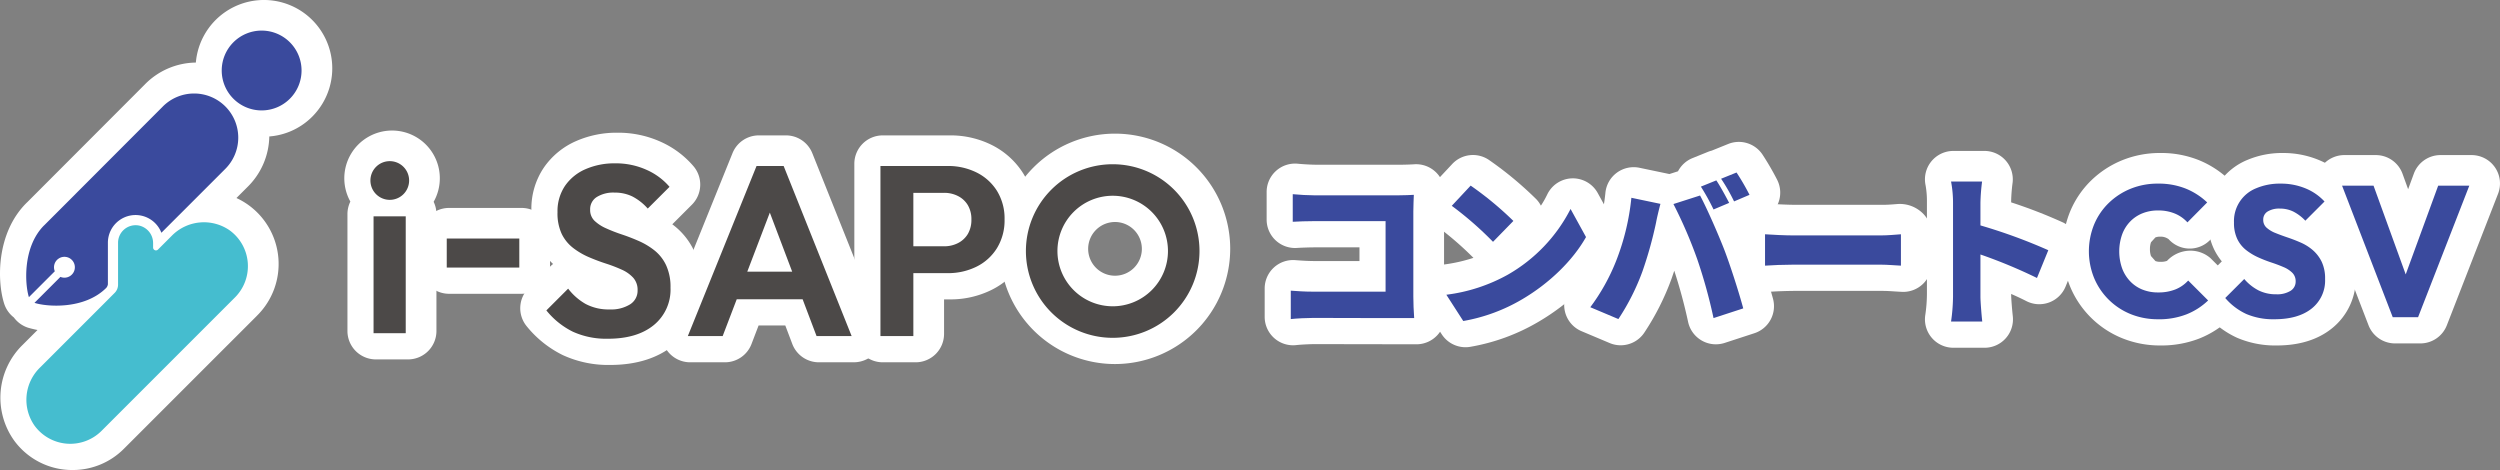 <svg xmlns="http://www.w3.org/2000/svg" xmlns:xlink="http://www.w3.org/1999/xlink" width="572.025" height="107.545" viewBox="0 0 572.025 107.545">
  <rect x="0" y="0" width="572.025" height="107.545" fill="#808080" stroke="none"/>
  <defs>
    <clipPath id="clip-path">
      <rect id="長方形_6203" data-name="長方形 6203" width="559" height="94.544" fill="none"/>
    </clipPath>
  </defs>
  <g id="グループ_17889" data-name="グループ 17889" transform="translate(19269.148 23838)">
    <g id="グループ_17886" data-name="グループ 17886" transform="translate(-19402.148 -24174)">
      <path id="パス_39546" data-name="パス 39546" d="M41.583,2.675a9.133,9.133,0,1,1-12.917,0,9.132,9.132,0,0,1,12.917,0" transform="translate(158.268 342.5)" fill="#fff"/>
      <path id="パス_39455_-_アウトライン" data-name="パス 39455 - アウトライン" d="M35.124,24.768A15.636,15.636,0,0,1,19.49,9.134,15.634,15.634,0,1,1,46.178,20.189,15.531,15.531,0,0,1,35.124,24.768Zm0-18.268a2.636,2.636,0,1,0,1.863.772A2.619,2.619,0,0,0,35.124,6.5Z" transform="translate(158.268 342.5)" fill="#fff"/>
      <path id="パス_39547" data-name="パス 39547" d="M30.926,40.175a6.331,6.331,0,0,0-12.239,2.279v9.512a1.622,1.622,0,0,1-.373.819C13.3,57.794,4.712,57.13,1.886,56.212l5.941-5.941A2.386,2.386,0,1,0,6.54,48.984L.614,54.91C-.3,52.039-.885,43.463,4.1,38.475h.005c.015-.014.031-.026.045-.04l27-27.04A10.1,10.1,0,1,1,45.438,25.67l-14.505,14.5Z" transform="translate(139.527 348.582)" fill="#fff"/>
      <path id="パス_39456_-_アウトライン" data-name="パス 39456 - アウトライン" d="M6.871,63.352a23.846,23.846,0,0,1-6.992-.957,6.5,6.5,0,0,1-3.234-2.338,6.5,6.5,0,0,1-2.225-3.179c-1.67-5.255-1.765-16.147,5.087-23q.108-.108.22-.21L26.555,6.8A16.6,16.6,0,1,1,50.034,30.266L35.529,44.77A6.5,6.5,0,0,1,24.88,42.542l.308,9.424a9.291,9.291,0,0,1-1.907,5.013C19.057,61.232,13.362,63.352,6.871,63.352Zm5.111-23.559q.224.088.444.188.082-.416.19-.823ZM25.021,29.621a12.744,12.744,0,0,1,5.842,1.428l9.98-9.975a3.6,3.6,0,0,0,0-5.085,3.684,3.684,0,0,0-5.089,0L21.708,30.054A12.807,12.807,0,0,1,25.021,29.621Z" transform="translate(139.527 348.582)" fill="#fff"/>
      <path id="パス_39548" data-name="パス 39548" d="M46.548,27.343A10.306,10.306,0,0,0,33.269,28.6l-3.131,3.131a.655.655,0,0,1-1.119-.463V30.3a4.1,4.1,0,0,0-3.158-4.05A4.018,4.018,0,0,0,21,30.167v9.607a2.638,2.638,0,0,1-.773,1.866L3.141,58.729a10.306,10.306,0,0,0-1.258,13.28,10.124,10.124,0,0,0,15.325,1.219l30.559-30.56a10.124,10.124,0,0,0-1.219-15.324" transform="translate(139.539 360.871)" fill="#fff"/>
      <path id="パス_39457_-_アウトライン" data-name="パス 39457 - アウトライン" d="M10.066,82.673A16.446,16.446,0,0,1-3.366,75.842a16.878,16.878,0,0,1,1.911-21.71L14.5,38.175V30.167A10.519,10.519,0,0,1,25.009,19.659a17.437,17.437,0,0,1,2.185.227,10.236,10.236,0,0,1,4.171,1.927,17.192,17.192,0,0,1,9.4-2.837,16.19,16.19,0,0,1,9.617,3.118,16.624,16.624,0,0,1,1.981,25.169L21.8,77.823A16.486,16.486,0,0,1,10.066,82.673ZM27.5,38.04v1.734a9.079,9.079,0,0,1-2.677,6.462L7.737,63.325a3.844,3.844,0,0,0-.606,4.85,3.625,3.625,0,0,0,5.48.456l30.56-30.56a3.624,3.624,0,0,0-.456-5.479,3.292,3.292,0,0,0-1.95-.616,4.141,4.141,0,0,0-2.9,1.221l-3.131,3.131a7.814,7.814,0,0,1-5.055,2.1A7.037,7.037,0,0,1,27.5,38.04Z" transform="translate(139.539 360.871)" fill="#fff"/>
      <path id="パス_39549" data-name="パス 39549" d="M290.036,51.377a16.4,16.4,0,0,1-6.246-1.172,15.237,15.237,0,0,1-8.375-8.27,16.281,16.281,0,0,1,0-12.233,14.77,14.77,0,0,1,3.346-4.924,15.654,15.654,0,0,1,5.008-3.26,16.35,16.35,0,0,1,6.267-1.174,16.634,16.634,0,0,1,6.373,1.151,15.546,15.546,0,0,1,4.879,3.155l-4.518,4.561a8.039,8.039,0,0,0-2.835-2,9.822,9.822,0,0,0-3.9-.725,9.384,9.384,0,0,0-3.58.661,8.1,8.1,0,0,0-2.814,1.9,8.371,8.371,0,0,0-1.833,2.984,11.746,11.746,0,0,0,0,7.65,8.619,8.619,0,0,0,1.833,2.984,7.972,7.972,0,0,0,2.814,1.917,9.352,9.352,0,0,0,3.58.661,10.478,10.478,0,0,0,4.007-.7,7.943,7.943,0,0,0,2.9-2.026l4.561,4.561a15.267,15.267,0,0,1-4.945,3.175,17.4,17.4,0,0,1-6.521,1.131" transform="translate(337.264 357.17)" fill="#fff"/>
      <path id="パス_39458_-_アウトライン" data-name="パス 39458 - アウトライン" d="M290.036,57.877a22.944,22.944,0,0,1-8.7-1.652,21.737,21.737,0,0,1-11.915-11.769,22.775,22.775,0,0,1,0-17.28,21.3,21.3,0,0,1,4.806-7.061A22.2,22.2,0,0,1,281.3,15.5a22.883,22.883,0,0,1,8.735-1.661,23.153,23.153,0,0,1,8.845,1.64,22.1,22.1,0,0,1,6.906,4.475,6.5,6.5,0,0,1,.118,9.265l-4.518,4.561a6.5,6.5,0,0,1-9.447-.223,3.075,3.075,0,0,0-1.906-.579,3.016,3.016,0,0,0-1.123.179l-1,1.1a4.482,4.482,0,0,0-.244,1.557,4.667,4.667,0,0,0,.235,1.6s1.012,1.145,1.017,1.147a2.994,2.994,0,0,0,1.115.175,4.147,4.147,0,0,0,1.533-.213A7.326,7.326,0,0,1,296.5,36.2a6.987,6.987,0,0,1,5.035,1.715l4.561,4.561A6.5,6.5,0,0,1,306,51.76a21.811,21.811,0,0,1-7.027,4.52A23.912,23.912,0,0,1,290.036,57.877Z" transform="translate(337.264 357.17)" fill="#fff"/>
      <path id="パス_39550" data-name="パス 39550" d="M303.6,51.377a15.627,15.627,0,0,1-6.414-1.194,14.142,14.142,0,0,1-4.838-3.666l4.348-4.347a10.957,10.957,0,0,0,3.218,2.578,8.8,8.8,0,0,0,4.113.917,5.792,5.792,0,0,0,3.261-.788,2.466,2.466,0,0,0,1.172-2.153,2.7,2.7,0,0,0-.747-1.96,6.273,6.273,0,0,0-2.024-1.322q-1.278-.552-2.771-1.045a30.529,30.529,0,0,1-3.005-1.172,13.5,13.5,0,0,1-2.771-1.663,7.209,7.209,0,0,1-2.024-2.514,8.433,8.433,0,0,1-.768-3.793,8.076,8.076,0,0,1,5.115-7.864,13.784,13.784,0,0,1,5.5-1.046,14.68,14.68,0,0,1,5.8,1.108,12.181,12.181,0,0,1,4.3,2.984l-4.389,4.39a10.136,10.136,0,0,0-2.75-2.088,6.906,6.906,0,0,0-3.089-.683,5.065,5.065,0,0,0-2.773.661,2.13,2.13,0,0,0-1.022,1.9,2.348,2.348,0,0,0,.768,1.811,6.75,6.75,0,0,0,2.024,1.215q1.26.511,2.771,1.022t3.026,1.172a10.836,10.836,0,0,1,2.75,1.726,8.427,8.427,0,0,1,2.026,2.642,8.857,8.857,0,0,1,.788,3.965,8.174,8.174,0,0,1-3.069,6.757q-3.07,2.45-8.526,2.451" transform="translate(350.336 357.17)" fill="#fff"/>
      <path id="パス_39459_-_アウトライン" data-name="パス 39459 - アウトライン" d="M303.6,57.877a22.1,22.1,0,0,1-9.07-1.762,20.65,20.65,0,0,1-7.064-5.307,6.5,6.5,0,0,1,.286-8.887l3.286-3.286a14.185,14.185,0,0,1-1.734-2.684,14.855,14.855,0,0,1-1.452-6.7,14.561,14.561,0,0,1,9.051-13.836,20.285,20.285,0,0,1,8.063-1.574,21.2,21.2,0,0,1,8.339,1.626,18.7,18.7,0,0,1,6.572,4.594,6.5,6.5,0,0,1-.212,8.968l-2.294,2.3a15.1,15.1,0,0,1,2.848,3.962,15.286,15.286,0,0,1,1.478,6.88A14.607,14.607,0,0,1,316.188,54C312.968,56.575,308.735,57.877,303.6,57.877Z" transform="translate(350.336 357.17)" fill="#fff"/>
      <path id="パス_39551" data-name="パス 39551" d="M329.874,20.617l-7.43,20.3-7.361-20.3h-7.2L319.474,50.71h5.8l11.722-30.093Z" transform="translate(361.533 357.367)" fill="#fff"/>
      <path id="パス_39460_-_アウトライン" data-name="パス 39460 - アウトライン" d="M307.881,14.117h7.2a6.5,6.5,0,0,1,6.111,4.284l1.279,3.527,1.3-3.545a6.5,6.5,0,0,1,6.1-4.266h7.118a6.5,6.5,0,0,1,6.057,8.859L331.327,53.069a6.5,6.5,0,0,1-6.057,4.141h-5.8a6.5,6.5,0,0,1-6.065-4.163L301.815,22.954a6.5,6.5,0,0,1,6.065-8.837Z" transform="translate(361.533 357.367)" fill="#fff"/>
      <path id="パス_39552" data-name="パス 39552" d="M189.734,50.1h0l-16.467-.04c-1.428,0-3.8.114-5.149.263v-6.5c1.466.114,3.2.227,4.96.227h16.731V27.913H173.532c-1.694,0-3.8.076-4.965.15V21.748c1.506.148,3.611.262,4.965.262H192.7c1.206,0,3.01-.074,3.573-.114-.036.9-.114,2.559-.114,3.8V45.208c0,1.279.077,3.423.191,4.89Z" transform="translate(260.754 358.182)" fill="#fff"/>
      <path id="パス_39461_-_アウトライン" data-name="パス 39461 - アウトライン" d="M168.117,56.821a6.5,6.5,0,0,1-6.5-6.5v-6.5a6.5,6.5,0,0,1,7-6.481c1.318.1,2.872.208,4.458.208h10.231V34.413h-9.776c-1.553,0-3.484.069-4.554.137a6.5,6.5,0,0,1-6.911-6.487V21.748a6.5,6.5,0,0,1,7.136-6.469c1.313.129,3.148.23,4.33.23H192.7c1.052,0,2.626-.063,3.117-.1a6.5,6.5,0,0,1,6.951,6.743c-.054,1.307-.108,2.563-.108,3.539V45.208c0,1.148.07,3.072.172,4.388a6.5,6.5,0,0,1-6.481,7l-23.1-.04c-1.214,0-3.254.095-4.419.224A6.5,6.5,0,0,1,168.117,56.821Z" transform="translate(260.754 358.182)" fill="#fff"/>
      <path id="パス_39553" data-name="パス 39553" d="M202.859,40.991a36.343,36.343,0,0,0,14.362-15.041l3.537,6.428c-3.008,5.341-8.349,10.564-14.629,14.251a40.058,40.058,0,0,1-13.459,4.96L188.8,45.576a38.682,38.682,0,0,0,14.06-4.585m1.279-12.3-4.661,4.778a78.205,78.205,0,0,0-9.437-8.237l4.323-4.625a76,76,0,0,1,9.774,8.084" transform="translate(275.666 357.361)" fill="#fff"/>
      <path id="パス_39462_-_アウトライン" data-name="パス 39462 - アウトライン" d="M192.668,58.09a6.5,6.5,0,0,1-5.464-2.982l-3.871-6.013a6.5,6.5,0,0,1,4.591-9.959,36.558,36.558,0,0,0,6.547-1.5,74.459,74.459,0,0,0-8.188-7.1,6.5,6.5,0,0,1-.992-9.743l4.323-4.625a6.5,6.5,0,0,1,8.411-.931,81.435,81.435,0,0,1,10.854,9.009,6.5,6.5,0,0,1,1.028,1.45,21.581,21.581,0,0,0,1.442-2.539,6.5,6.5,0,0,1,11.566-.344l3.537,6.428a6.5,6.5,0,0,1-.032,6.324c-3.576,6.348-9.773,12.422-17,16.666a46.131,46.131,0,0,1-15.733,5.775A6.51,6.51,0,0,1,192.668,58.09Z" transform="translate(275.666 357.361)" fill="#fff"/>
      <path id="パス_39554" data-name="パス 39554" d="M217.335,24.651l6.654,1.392c-.336,1.206-.864,3.459-1.012,4.325a91.136,91.136,0,0,1-3.084,11.053A51.921,51.921,0,0,1,214.364,52.4l-6.428-2.709a45.622,45.622,0,0,0,5.9-10.564,54.251,54.251,0,0,0,3.5-14.476m9.624,1.432,6.091-1.955c1.616,3.008,4.286,9.135,5.6,12.555,1.239,3.236,3.232,9.363,4.284,13.275l-6.8,2.218a117.9,117.9,0,0,0-3.724-13.462,103.773,103.773,0,0,0-5.451-12.631m12.746-.265-3.571,1.506a51.582,51.582,0,0,0-2.895-5.227l3.532-1.428c.94,1.389,2.258,3.835,2.934,5.149m4.661-1.843-3.533,1.506a41.713,41.713,0,0,0-2.969-5.187l3.533-1.428a53.809,53.809,0,0,1,2.969,5.11" transform="translate(289.467 356.104)" fill="#fff"/>
      <path id="パス_39463_-_アウトライン" data-name="パス 39463 - アウトライン" d="M214.362,58.9a6.484,6.484,0,0,1-2.522-.511l-6.428-2.709a6.5,6.5,0,0,1-2.635-9.944,39,39,0,0,0,4.991-8.94,47.8,47.8,0,0,0,3.093-12.726,6.5,6.5,0,0,1,7.805-5.783l6.654,1.392.186.042,1.971-.633a6.5,6.5,0,0,1,3.326-3.019l3.532-1.428a6.528,6.528,0,0,1,.884-.286q.1-.046.21-.089l3.533-1.428a6.5,6.5,0,0,1,7.8,2.355,61.915,61.915,0,0,1,3.417,5.871,6.5,6.5,0,0,1-3.264,8.89L243.53,31.4c.464,1.115.872,2.128,1.188,2.948,1.371,3.58,3.428,9.951,4.5,13.925a6.5,6.5,0,0,1-4.262,7.867l-6.8,2.218a6.5,6.5,0,0,1-8.354-4.742,117.215,117.215,0,0,0-3.181-11.78c-.2.6-.395,1.19-.59,1.745A58.1,58.1,0,0,1,219.706,56.1,6.5,6.5,0,0,1,214.362,58.9Z" transform="translate(289.467 356.104)" fill="#fff"/>
      <path id="パス_39555" data-name="パス 39555" d="M231.167,27.078c1.506.114,4.664.262,6.506.262h19.963c1.694,0,3.537-.188,4.625-.262v7.18c-.974-.036-3.082-.227-4.625-.227H237.673c-2.143,0-4.964.114-6.506.227Z" transform="translate(306.217 362.025)" fill="#fff"/>
      <path id="パス_39464_-_アウトライン" data-name="パス 39464 - アウトライン" d="M231.167,20.578q.244,0,.489.018c1.393.105,4.314.243,6.017.243h19.963c1.12,0,2.315-.1,3.235-.175a7.508,7.508,0,0,1,5.362,1.671,6.907,6.907,0,0,1,2.527,4.742v7.18a6.5,6.5,0,0,1-6.741,6.5l-1.521-.088c-.888-.058-1.981-.135-2.863-.135H237.673c-1.985,0-4.6.1-6.028.21a6.5,6.5,0,0,1-6.977-6.482v-7.18a6.5,6.5,0,0,1,6.5-6.5Z" transform="translate(306.217 362.025)" fill="#fff"/>
      <path id="パス_39556" data-name="パス 39556" d="M275.56,42.136a116.794,116.794,0,0,0-12.936-5.377v9.66c0,1.017.227,3.988.415,5.678H255.9a42.181,42.181,0,0,0,.451-5.678V24.953a26.238,26.238,0,0,0-.451-4.888H263a44.863,44.863,0,0,0-.377,4.888v5.153a124.174,124.174,0,0,1,15.529,5.676Z" transform="translate(324.049 356.969)" fill="#fff"/>
      <path id="パス_39465_-_アウトライン" data-name="パス 39465 - アウトライン" d="M263.039,58.6H255.9a6.5,6.5,0,0,1-6.415-7.545,34.411,34.411,0,0,0,.366-4.633V24.953a20.087,20.087,0,0,0-.311-3.547,6.5,6.5,0,0,1,6.36-7.841H263a6.5,6.5,0,0,1,6.465,7.178,38.487,38.487,0,0,0-.341,4.21v.381a114.38,114.38,0,0,1,11.883,4.608,6.5,6.5,0,0,1,3.165,8.3l-2.594,6.354a6.5,6.5,0,0,1-8.995,3.322c-1.056-.544-2.233-1.093-3.459-1.629v.135c0,.889.211,3.484.375,4.961a6.5,6.5,0,0,1-6.46,7.217Z" transform="translate(324.049 356.969)" fill="#fff"/>
      <path id="パス_39557" data-name="パス 39557" d="M46.477,29.979h7.363V56.72H46.477Zm8.137-8.194a4.427,4.427,0,1,1-4.428-4.428,4.428,4.428,0,0,1,4.428,4.428" transform="translate(172.523 355.016)" fill="#fff"/>
      <path id="パス_39466_-_アウトライン" data-name="パス 39466 - アウトライン" d="M53.839,63.22H46.477a6.5,6.5,0,0,1-6.5-6.5V29.979a6.474,6.474,0,0,1,.667-2.872,10.928,10.928,0,1,1,19.054.054,6.474,6.474,0,0,1,.641,2.819V56.72A6.5,6.5,0,0,1,53.839,63.22Z" transform="translate(172.523 355.016)" fill="#fff"/>
      <rect id="長方形_6214" data-name="長方形 6214" width="16.603" height="6.643" transform="translate(235.748 390.078)" fill="#fff"/>
      <path id="長方形_6202_-_アウトライン" data-name="長方形 6202 - アウトライン" d="M0-6.5H16.6A6.5,6.5,0,0,1,23.1,0V6.643a6.5,6.5,0,0,1-6.5,6.5H0a6.5,6.5,0,0,1-6.5-6.5V0A6.5,6.5,0,0,1,0-6.5Z" transform="translate(235.748 390.078)" fill="#fff"/>
      <path id="パス_39558" data-name="パス 39558" d="M83.213,57.781a18.352,18.352,0,0,1-8-1.606A18.013,18.013,0,0,1,69.15,51.3l4.984-4.981a13.248,13.248,0,0,0,4.014,3.514,11.192,11.192,0,0,0,5.509,1.246,8.18,8.18,0,0,0,4.649-1.162,3.675,3.675,0,0,0,1.718-3.212,4.135,4.135,0,0,0-1-2.879A7.866,7.866,0,0,0,86.4,41.977a33.429,33.429,0,0,0-3.6-1.385q-1.967-.635-3.9-1.466a16.649,16.649,0,0,1-3.6-2.1,9.074,9.074,0,0,1-2.628-3.21,11.119,11.119,0,0,1-.971-4.983,10.362,10.362,0,0,1,1.718-6.034,10.962,10.962,0,0,1,4.705-3.819,16.452,16.452,0,0,1,6.754-1.33,17.043,17.043,0,0,1,7.225,1.5,14.738,14.738,0,0,1,5.23,3.876L92.348,28a12.121,12.121,0,0,0-3.516-2.769,9.094,9.094,0,0,0-4.069-.886,7.161,7.161,0,0,0-4.1,1.026,3.267,3.267,0,0,0-1.494,2.85,3.426,3.426,0,0,0,1,2.575,9.217,9.217,0,0,0,2.63,1.716,36.357,36.357,0,0,0,3.626,1.411q1.993.666,3.931,1.523a16.3,16.3,0,0,1,3.57,2.16,9.481,9.481,0,0,1,2.63,3.375,11.77,11.77,0,0,1,1,5.122,10.463,10.463,0,0,1-3.819,8.554q-3.821,3.129-10.519,3.127" transform="translate(189.391 355.223)" fill="#fff"/>
      <path id="パス_39467_-_アウトライン" data-name="パス 39467 - アウトライン" d="M83.213,64.281A24.834,24.834,0,0,1,72.4,62.036a24.529,24.529,0,0,1-8.254-6.581,6.5,6.5,0,0,1,.407-8.75l4.984-4.981a6.5,6.5,0,0,1,.621-.546,15.648,15.648,0,0,1-3.311-4.471,17.506,17.506,0,0,1-1.652-7.88A16.773,16.773,0,0,1,68.065,19.1a17.4,17.4,0,0,1,7.418-6.068,22.964,22.964,0,0,1,9.391-1.889,23.566,23.566,0,0,1,9.948,2.093,21.236,21.236,0,0,1,7.494,5.608,6.5,6.5,0,0,1-.389,8.765L97.436,32.1q.272.2.538.415a15.966,15.966,0,0,1,4.439,5.644,18.21,18.21,0,0,1,1.638,7.938,16.942,16.942,0,0,1-6.2,13.583C94.125,62.734,89.2,64.281,83.213,64.281Z" transform="translate(189.391 355.223)" fill="#fff"/>
      <path id="パス_39559" data-name="パス 39559" d="M117.411,56.917h8.027L109.881,18h-6.2L87.958,56.917H95.93l3.218-8.423h15.075ZM101.558,42.183l5.162-13.514,5.115,13.514Z" transform="translate(202.951 355.479)" fill="#fff"/>
      <path id="パス_39468_-_アウトライン" data-name="パス 39468 - アウトライン" d="M125.438,63.417h-8.027a6.5,6.5,0,0,1-6.079-4.2l-1.6-4.224h-6.11L102,59.237a6.5,6.5,0,0,1-6.072,4.18H87.958a6.5,6.5,0,0,1-6.027-8.935L97.655,15.563a6.5,6.5,0,0,1,6.027-4.065h6.2a6.5,6.5,0,0,1,6.036,4.087L131.474,54.5a6.5,6.5,0,0,1-6.036,8.913Z" transform="translate(202.951 355.479)" fill="#fff"/>
      <path id="パス_39560" data-name="パス 39560" d="M140.249,23.728a11.536,11.536,0,0,0-4.678-4.236A14.6,14.6,0,0,0,128.9,18H113.565V56.918h7.53v-14.4H128.9a14.6,14.6,0,0,0,6.671-1.494,11.469,11.469,0,0,0,4.678-4.263,12.15,12.15,0,0,0,1.716-6.533,12.014,12.014,0,0,0-1.716-6.5m-6.671,9.8a5.509,5.509,0,0,1-2.243,2.1,6.868,6.868,0,0,1-3.212.747h-7.029V24.145h7.029a6.848,6.848,0,0,1,3.212.747,5.5,5.5,0,0,1,2.243,2.1,6.264,6.264,0,0,1,.8,3.237,6.375,6.375,0,0,1-.8,3.3" transform="translate(221.416 355.479)" fill="#fff"/>
      <path id="パス_39469_-_アウトライン" data-name="パス 39469 - アウトライン" d="M121.095,63.418h-7.53a6.5,6.5,0,0,1-6.5-6.5V18a6.5,6.5,0,0,1,6.5-6.5H128.9a21.092,21.092,0,0,1,9.6,2.191,18,18,0,0,1,7.258,6.589,18.449,18.449,0,0,1,2.707,9.954,18.6,18.6,0,0,1-2.69,9.956,17.934,17.934,0,0,1-7.275,6.643,21.092,21.092,0,0,1-9.6,2.191h-1.305v7.9A6.5,6.5,0,0,1,121.095,63.418Z" transform="translate(221.416 355.479)" fill="#fff"/>
      <path id="パス_39561" data-name="パス 39561" d="M152.763,17.767a19.859,19.859,0,1,0,19.858,19.86,19.859,19.859,0,0,0-19.858-19.86m0,32.5a12.644,12.644,0,1,1,12.643-12.643A12.643,12.643,0,0,1,152.763,50.27" transform="translate(235.363 355.313)" fill="#fff"/>
      <path id="パス_39470_-_アウトライン" data-name="パス 39470 - アウトライン" d="M152.763,63.984a26.359,26.359,0,1,1,26.358-26.358A26.388,26.388,0,0,1,152.763,63.984Zm0-32.5a6.144,6.144,0,1,0,6.143,6.145A6.151,6.151,0,0,0,152.763,31.482Z" transform="translate(235.363 355.313)" fill="#fff"/>
    </g>
    <g id="グループ_17888" data-name="グループ 17888" transform="translate(-19263.148 -23831)">
      <g id="グループ_17795" data-name="グループ 17795" transform="translate(0 0)" clip-path="url(#clip-path)">
        <path id="パス_39455" data-name="パス 39455" d="M41.583,2.675a9.133,9.133,0,1,1-12.917,0,9.132,9.132,0,0,1,12.917,0" transform="translate(18.741 0)" fill="#3a4a9d"/>
        <path id="パス_39456" data-name="パス 39456" d="M30.926,40.175a6.331,6.331,0,0,0-12.239,2.279v9.512a1.622,1.622,0,0,1-.373.819C13.3,57.794,4.712,57.13,1.886,56.212l5.941-5.941A2.386,2.386,0,1,0,6.54,48.984L.614,54.91C-.3,52.039-.885,43.463,4.1,38.475h.005c.015-.014.031-.026.045-.04l27-27.04A10.1,10.1,0,1,1,45.438,25.67l-14.505,14.5Z" transform="translate(0 6.083)" fill="#3a4a9d"/>
        <path id="パス_39457" data-name="パス 39457" d="M46.548,27.343A10.306,10.306,0,0,0,33.269,28.6l-3.131,3.131a.655.655,0,0,1-1.119-.463V30.3a4.1,4.1,0,0,0-3.158-4.05A4.018,4.018,0,0,0,21,30.167v9.607a2.638,2.638,0,0,1-.773,1.866L3.141,58.729a10.306,10.306,0,0,0-1.258,13.28,10.124,10.124,0,0,0,15.325,1.219l30.559-30.56a10.124,10.124,0,0,0-1.219-15.324" transform="translate(0.012 18.371)" fill="#45bdcf"/>
        <path id="パス_39458" data-name="パス 39458" d="M290.036,51.377a16.4,16.4,0,0,1-6.246-1.172,15.237,15.237,0,0,1-8.375-8.27,16.281,16.281,0,0,1,0-12.233,14.77,14.77,0,0,1,3.346-4.924,15.654,15.654,0,0,1,5.008-3.26,16.35,16.35,0,0,1,6.267-1.174,16.634,16.634,0,0,1,6.373,1.151,15.546,15.546,0,0,1,4.879,3.155l-4.518,4.561a8.039,8.039,0,0,0-2.835-2,9.822,9.822,0,0,0-3.9-.725,9.384,9.384,0,0,0-3.58.661,8.1,8.1,0,0,0-2.814,1.9,8.371,8.371,0,0,0-1.833,2.984,11.746,11.746,0,0,0,0,7.65,8.619,8.619,0,0,0,1.833,2.984,7.972,7.972,0,0,0,2.814,1.917,9.352,9.352,0,0,0,3.58.661,10.478,10.478,0,0,0,4.007-.7,7.943,7.943,0,0,0,2.9-2.026l4.561,4.561a15.267,15.267,0,0,1-4.945,3.175,17.4,17.4,0,0,1-6.521,1.131" transform="translate(197.737 14.67)" fill="#3a4a9d"/>
        <path id="パス_39459" data-name="パス 39459" d="M303.6,51.377a15.627,15.627,0,0,1-6.414-1.194,14.142,14.142,0,0,1-4.838-3.666l4.348-4.347a10.957,10.957,0,0,0,3.218,2.578,8.8,8.8,0,0,0,4.113.917,5.792,5.792,0,0,0,3.261-.788,2.466,2.466,0,0,0,1.172-2.153,2.7,2.7,0,0,0-.747-1.96,6.273,6.273,0,0,0-2.024-1.322q-1.278-.552-2.771-1.045a30.529,30.529,0,0,1-3.005-1.172,13.5,13.5,0,0,1-2.771-1.663,7.209,7.209,0,0,1-2.024-2.514,8.433,8.433,0,0,1-.768-3.793,8.076,8.076,0,0,1,5.115-7.864,13.784,13.784,0,0,1,5.5-1.046,14.68,14.68,0,0,1,5.8,1.108,12.181,12.181,0,0,1,4.3,2.984l-4.389,4.39a10.136,10.136,0,0,0-2.75-2.088,6.906,6.906,0,0,0-3.089-.683,5.065,5.065,0,0,0-2.773.661,2.13,2.13,0,0,0-1.022,1.9,2.348,2.348,0,0,0,.768,1.811,6.75,6.75,0,0,0,2.024,1.215q1.26.511,2.771,1.022t3.026,1.172a10.836,10.836,0,0,1,2.75,1.726,8.427,8.427,0,0,1,2.026,2.642,8.857,8.857,0,0,1,.788,3.965,8.174,8.174,0,0,1-3.069,6.757q-3.07,2.45-8.526,2.451" transform="translate(210.809 14.67)" fill="#3a4a9d"/>
        <path id="パス_39460" data-name="パス 39460" d="M329.874,20.617l-7.43,20.3-7.361-20.3h-7.2L319.474,50.71h5.8l11.722-30.093Z" transform="translate(222.007 14.867)" fill="#3a4a9d"/>
        <path id="パス_39461" data-name="パス 39461" d="M189.734,50.1h0l-16.467-.04c-1.428,0-3.8.114-5.149.263v-6.5c1.466.114,3.2.227,4.96.227h16.731V27.913H173.532c-1.694,0-3.8.076-4.965.15V21.748c1.506.148,3.611.262,4.965.262H192.7c1.206,0,3.01-.074,3.573-.114-.036.9-.114,2.559-.114,3.8V45.208c0,1.279.077,3.423.191,4.89Z" transform="translate(121.226 15.683)" fill="#3a4a9d"/>
        <path id="パス_39462" data-name="パス 39462" d="M202.859,40.991a36.343,36.343,0,0,0,14.362-15.041l3.537,6.428c-3.008,5.341-8.349,10.564-14.629,14.251a40.058,40.058,0,0,1-13.459,4.96L188.8,45.576a38.682,38.682,0,0,0,14.06-4.585m1.279-12.3-4.661,4.778a78.205,78.205,0,0,0-9.437-8.237l4.323-4.625a76,76,0,0,1,9.774,8.084" transform="translate(136.139 14.862)" fill="#3a4a9d"/>
        <path id="パス_39463" data-name="パス 39463" d="M217.335,24.651l6.654,1.392c-.336,1.206-.864,3.459-1.012,4.325a91.136,91.136,0,0,1-3.084,11.053A51.921,51.921,0,0,1,214.364,52.4l-6.428-2.709a45.622,45.622,0,0,0,5.9-10.564,54.251,54.251,0,0,0,3.5-14.476m9.624,1.432,6.091-1.955c1.616,3.008,4.286,9.135,5.6,12.555,1.239,3.236,3.232,9.363,4.284,13.275l-6.8,2.218a117.9,117.9,0,0,0-3.724-13.462,103.773,103.773,0,0,0-5.451-12.631m12.746-.265-3.571,1.506a51.582,51.582,0,0,0-2.895-5.227l3.532-1.428c.94,1.389,2.258,3.835,2.934,5.149m4.661-1.843-3.533,1.506a41.713,41.713,0,0,0-2.969-5.187l3.533-1.428a53.809,53.809,0,0,1,2.969,5.11" transform="translate(149.939 13.604)" fill="#3a4a9d"/>
        <path id="パス_39464" data-name="パス 39464" d="M231.167,27.078c1.506.114,4.664.262,6.506.262h19.963c1.694,0,3.537-.188,4.625-.262v7.18c-.974-.036-3.082-.227-4.625-.227H237.673c-2.143,0-4.964.114-6.506.227Z" transform="translate(166.69 19.526)" fill="#3a4a9d"/>
        <path id="パス_39465" data-name="パス 39465" d="M275.56,42.136a116.794,116.794,0,0,0-12.936-5.377v9.66c0,1.017.227,3.988.415,5.678H255.9a42.181,42.181,0,0,0,.451-5.678V24.953a26.238,26.238,0,0,0-.451-4.888H263a44.863,44.863,0,0,0-.377,4.888v5.153a124.174,124.174,0,0,1,15.529,5.676Z" transform="translate(184.521 14.469)" fill="#3a4a9d"/>
        <path id="パス_39466" data-name="パス 39466" d="M46.477,29.979h7.363V56.72H46.477Zm8.137-8.194a4.427,4.427,0,1,1-4.428-4.428,4.428,4.428,0,0,1,4.428,4.428" transform="translate(32.996 12.516)" fill="#4c4948"/>
        <rect id="長方形_6202" data-name="長方形 6202" width="16.603" height="6.643" transform="translate(96.22 47.578)" fill="#4c4948"/>
        <path id="パス_39467" data-name="パス 39467" d="M83.213,57.781a18.352,18.352,0,0,1-8-1.606A18.013,18.013,0,0,1,69.15,51.3l4.984-4.981a13.248,13.248,0,0,0,4.014,3.514,11.192,11.192,0,0,0,5.509,1.246,8.18,8.18,0,0,0,4.649-1.162,3.675,3.675,0,0,0,1.718-3.212,4.135,4.135,0,0,0-1-2.879A7.866,7.866,0,0,0,86.4,41.977a33.429,33.429,0,0,0-3.6-1.385q-1.967-.635-3.9-1.466a16.649,16.649,0,0,1-3.6-2.1,9.074,9.074,0,0,1-2.628-3.21,11.119,11.119,0,0,1-.971-4.983,10.362,10.362,0,0,1,1.718-6.034,10.962,10.962,0,0,1,4.705-3.819,16.452,16.452,0,0,1,6.754-1.33,17.043,17.043,0,0,1,7.225,1.5,14.738,14.738,0,0,1,5.23,3.876L92.348,28a12.121,12.121,0,0,0-3.516-2.769,9.094,9.094,0,0,0-4.069-.886,7.161,7.161,0,0,0-4.1,1.026,3.267,3.267,0,0,0-1.494,2.85,3.426,3.426,0,0,0,1,2.575,9.217,9.217,0,0,0,2.63,1.716,36.357,36.357,0,0,0,3.626,1.411q1.993.666,3.931,1.523a16.3,16.3,0,0,1,3.57,2.16,9.481,9.481,0,0,1,2.63,3.375,11.77,11.77,0,0,1,1,5.122,10.463,10.463,0,0,1-3.819,8.554q-3.821,3.129-10.519,3.127" transform="translate(49.863 12.723)" fill="#4c4948"/>
        <path id="パス_39468" data-name="パス 39468" d="M117.411,56.917h8.027L109.881,18h-6.2L87.958,56.917H95.93l3.218-8.423h15.075ZM101.558,42.183l5.162-13.514,5.115,13.514Z" transform="translate(63.425 12.978)" fill="#4c4948"/>
        <path id="パス_39469" data-name="パス 39469" d="M140.249,23.728a11.536,11.536,0,0,0-4.678-4.236A14.6,14.6,0,0,0,128.9,18H113.565V56.918h7.53v-14.4H128.9a14.6,14.6,0,0,0,6.671-1.494,11.469,11.469,0,0,0,4.678-4.263,12.15,12.15,0,0,0,1.716-6.533,12.014,12.014,0,0,0-1.716-6.5m-6.671,9.8a5.509,5.509,0,0,1-2.243,2.1,6.868,6.868,0,0,1-3.212.747h-7.029V24.145h7.029a6.848,6.848,0,0,1,3.212.747,5.5,5.5,0,0,1,2.243,2.1,6.264,6.264,0,0,1,.8,3.237,6.375,6.375,0,0,1-.8,3.3" transform="translate(81.889 12.979)" fill="#4c4948"/>
        <path id="パス_39470" data-name="パス 39470" d="M152.763,17.767a19.859,19.859,0,1,0,19.858,19.86,19.859,19.859,0,0,0-19.858-19.86m0,32.5a12.644,12.644,0,1,1,12.643-12.643A12.643,12.643,0,0,1,152.763,50.27" transform="translate(95.835 12.812)" fill="#4c4948"/>
      </g>
    </g>
  </g>
</svg>
